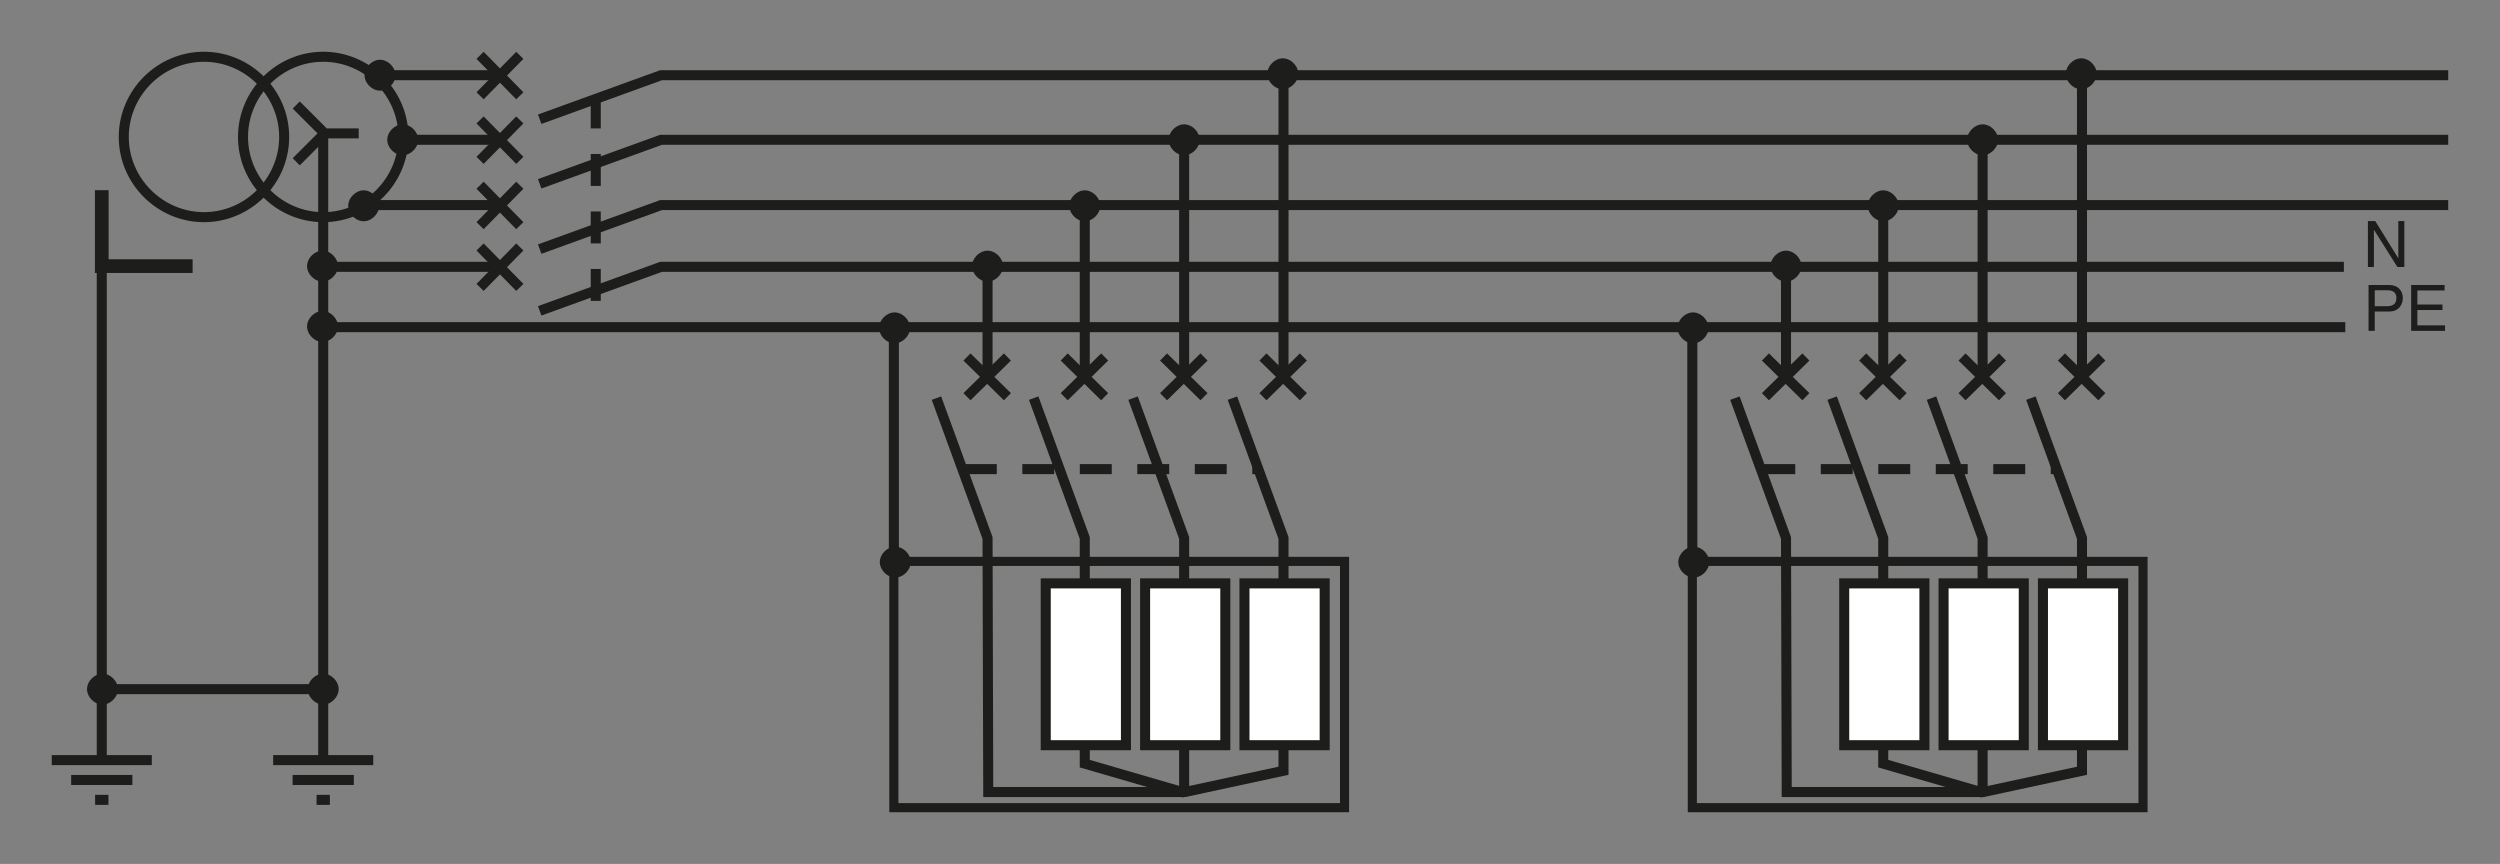 <?xml version="1.0" encoding="iso-8859-1"?>
<!-- Generator: Adobe Illustrator 19.2.0, SVG Export Plug-In . SVG Version: 6.00 Build 0)  -->
<svg version="1.1" id="Calque_1" xmlns="http://www.w3.org/2000/svg" xmlns:xlink="http://www.w3.org/1999/xlink" x="0px" y="0px"
	 width="487.057px" height="168.319px" viewBox="0 0 487.057 168.319" style="enable-background:new 0 0 487.057 168.319;"
	 xml:space="preserve">
<rect x="0" y="0" width="487.057" height="168.319" fill="#808080" stroke="none"/>
<style type="text/css">
	.st0{fill:none;stroke:#1D1D1B;stroke-width:1.956;stroke-miterlimit:3.864;}
	.st1{fill:#1D1D1B;stroke:#1D1D1B;stroke-width:1.067;stroke-miterlimit:3.864;}
	.st2{fill:none;stroke:#1D1D1B;stroke-width:2.667;stroke-miterlimit:3.864;}
	.st3{fill:#FFFFFF;stroke:#1D1D1B;stroke-width:1.956;stroke-miterlimit:3.864;}
	.st4{fill:none;stroke:#1D1D1B;stroke-width:1.778;stroke-miterlimit:3.864;}
	.st5{fill:none;stroke:#1D1D1B;stroke-width:1.956;stroke-miterlimit:3.864;stroke-dasharray:6.222,4.978;}
	.st6{fill:#1D1D1B;}
	.st7{fill:none;}
</style>
<path class="st0" d="M24.114,26.682c0-8.575,7.051-15.625,15.625-15.625c8.573,0,15.625,7.05,15.625,15.625
	c0,8.573-7.052,15.625-15.625,15.625C31.165,42.306,24.114,35.254,24.114,26.682L24.114,26.682z"/>
<path class="st0" d="M47.344,26.682c0-8.575,7.051-15.625,15.625-15.625c8.573,0,15.625,7.05,15.625,15.625
	c0,8.573-7.052,15.625-15.625,15.625C54.396,42.306,47.344,35.254,47.344,26.682L47.344,26.682z"/>
<line class="st0" x1="74.308" y1="14.652" x2="97.538" y2="14.652"/>
<line class="st0" x1="71.819" y1="39.954" x2="97.401" y2="39.954"/>
<line class="st0" x1="79.148" y1="27.234" x2="97.401" y2="27.234"/>
<path class="st1" d="M75.968,27.234c0-1.245,1.244-2.488,2.489-2.488c1.245,0,2.489,1.243,2.489,2.488
	c0,1.245-1.244,2.49-2.489,2.49C77.212,29.723,75.968,28.478,75.968,27.234L75.968,27.234z"/>
<path class="st1" d="M68.362,40.093c0-1.243,1.244-2.49,2.489-2.49c1.245,0,2.489,1.247,2.489,2.49c0,1.245-1.244,2.49-2.489,2.49
	C69.606,42.583,68.362,41.338,68.362,40.093L68.362,40.093z"/>
<path class="st1" d="M60.343,51.846c0-1.243,1.244-2.489,2.489-2.489c1.244,0,2.489,1.246,2.489,2.489
	c0,1.245-1.245,2.49-2.489,2.49C61.586,54.336,60.343,53.091,60.343,51.846L60.343,51.846z"/>
<path class="st1" d="M71.542,14.652c0-1.245,1.246-2.49,2.489-2.49c1.246,0,2.489,1.245,2.489,2.49c0,1.243-1.243,2.488-2.489,2.488
	C72.788,17.14,71.542,15.895,71.542,14.652L71.542,14.652z"/>
<line class="st0" x1="62.969" y1="148.086" x2="62.969" y2="26.405"/>
<polyline class="st0" points="57.715,20.459 63.246,25.989 63.246,25.989 69.883,25.989 "/>
<line class="st0" x1="63.246" y1="25.989" x2="57.715" y2="31.52"/>
<polyline class="st0" points="105.143,35.807 128.79,27.234 476.967,27.234 "/>
<line class="st0" x1="101.272" y1="31.244" x2="93.529" y2="23.362"/>
<line class="st0" x1="101.272" y1="23.362" x2="93.529" y2="31.244"/>
<polyline class="st0" points="105.143,23.225 128.79,14.652 476.967,14.652 "/>
<line class="st0" x1="101.272" y1="18.662" x2="93.529" y2="10.78"/>
<line class="st0" x1="101.272" y1="10.78" x2="93.529" y2="18.662"/>
<polyline class="st0" points="105.143,48.529 128.79,39.954 476.967,39.954 "/>
<line class="st0" x1="101.272" y1="43.965" x2="93.529" y2="36.083"/>
<line class="st0" x1="101.272" y1="36.083" x2="93.529" y2="43.965"/>
<line class="st0" x1="19.827" y1="148.086" x2="19.827" y2="52.124"/>
<polyline class="st2" points="37.526,51.846 19.827,51.846 19.827,37.051 "/>
<line class="st0" x1="19.275" y1="134.26" x2="62.831" y2="134.26"/>
<path class="st1" d="M17.477,134.26c0-1.247,1.244-2.49,2.489-2.49c1.244,0,2.489,1.243,2.489,2.49c0,1.245-1.245,2.49-2.489,2.49
	C18.721,136.749,17.477,135.505,17.477,134.26L17.477,134.26z"/>
<path class="st1" d="M60.481,134.26c0-1.247,1.245-2.49,2.489-2.49c1.245,0,2.489,1.243,2.489,2.49c0,1.245-1.244,2.49-2.489,2.49
	C61.725,136.749,60.481,135.505,60.481,134.26L60.481,134.26z"/>
<path class="st1" d="M383.769,27.234c0-1.245,1.245-2.488,2.489-2.488c1.245,0,2.488,1.243,2.488,2.488
	c0,1.245-1.243,2.49-2.488,2.49C385.014,29.723,383.769,28.478,383.769,27.234L383.769,27.234z"/>
<path class="st1" d="M402.989,14.374c0-1.243,1.245-2.49,2.49-2.49c1.243,0,2.488,1.247,2.488,2.49c0,1.245-1.245,2.49-2.488,2.49
	C404.234,16.864,402.989,15.619,402.989,14.374L402.989,14.374z"/>
<path class="st1" d="M364.409,40.093c0-1.243,1.247-2.49,2.49-2.49c1.245,0,2.49,1.247,2.49,2.49c0,1.245-1.245,2.49-2.49,2.49
	C365.656,42.583,364.409,41.338,364.409,40.093L364.409,40.093z"/>
<line class="st0" x1="366.899" y1="39.819" x2="366.899" y2="73.419"/>
<polyline class="st0" points="356.944,77.565 366.899,104.807 366.899,148.777 386.396,154.447 "/>
<line class="st0" x1="362.889" y1="77.289" x2="370.77" y2="69.548"/>
<line class="st0" x1="370.77" y1="77.289" x2="362.889" y2="69.548"/>
<line class="st0" x1="386.258" y1="27.097" x2="386.258" y2="73.419"/>
<polyline class="st0" points="376.302,77.565 386.258,104.807 386.258,153.895 "/>
<line class="st0" x1="382.248" y1="77.289" x2="390.13" y2="69.548"/>
<line class="st0" x1="390.13" y1="77.289" x2="382.248" y2="69.548"/>
<line class="st0" x1="405.618" y1="14.652" x2="405.618" y2="73.419"/>
<line class="st0" x1="401.607" y1="77.289" x2="409.489" y2="69.548"/>
<line class="st0" x1="409.489" y1="77.289" x2="401.607" y2="69.548"/>
<rect x="359.295" y="113.655" class="st3" width="15.625" height="31.528"/>
<polygon class="st4" points="329.704,157.352 329.704,109.371 417.508,109.371 417.508,157.352 329.704,157.352 "/>
<rect x="378.652" y="113.655" class="st3" width="15.625" height="31.528"/>
<line class="st5" x1="343.531" y1="91.395" x2="400.639" y2="91.395"/>
<path class="st1" d="M327.493,109.508c0-1.245,1.243-2.488,2.486-2.488c1.245,0,2.49,1.243,2.49,2.488c0,1.245-1.245,2.49-2.49,2.49
	C328.736,111.997,327.493,110.753,327.493,109.508L327.493,109.508z"/>
<path class="st1" d="M327.352,63.878c0-1.245,1.245-2.49,2.488-2.49c1.247,0,2.491,1.245,2.491,2.49c0,1.243-1.245,2.49-2.491,2.49
	C328.597,66.367,327.352,65.121,327.352,63.878L327.352,63.878z"/>
<g>
	<g>
		<g>
			<path class="st6" d="M467.249,43.075h1.171v8.939h-1.357l-4.545-7.222h-0.025v7.222h-1.17v-8.939h1.432l4.471,7.221h0.024V43.075
				z"/>
		</g>
	</g>
</g>
<g>
	<g>
		<g>
			<path class="st6" d="M462.655,64.459h-1.207v-8.94h4.021c1.656,0,2.652,1.071,2.652,2.516c0,1.245-0.71,2.652-2.652,2.652h-2.814
				V64.459z M462.655,59.653h2.403c1.083,0,1.817-0.398,1.817-1.606c0-1.134-0.771-1.494-1.768-1.494h-2.453V59.653z"/>
			<path class="st6" d="M476.347,64.459h-6.599v-8.94h6.512v1.071h-5.305v2.739h4.894v1.07h-4.894v2.988h5.392V64.459z"/>
		</g>
	</g>
</g>
<line class="st5" x1="116.067" y1="18.8" x2="116.067" y2="63.739"/>
<line class="st0" x1="329.704" y1="109.371" x2="329.704" y2="63.739"/>
<path class="st1" d="M345.468,51.846c0-1.243,1.243-2.489,2.488-2.489c1.243,0,2.488,1.246,2.488,2.489
	c0,1.245-1.245,2.49-2.488,2.49C346.711,54.336,345.468,53.091,345.468,51.846L345.468,51.846z"/>
<line class="st0" x1="347.956" y1="51.572" x2="347.956" y2="73.419"/>
<line class="st0" x1="343.944" y1="77.289" x2="351.828" y2="69.548"/>
<line class="st0" x1="351.828" y1="77.289" x2="343.944" y2="69.548"/>
<polyline class="st0" points="338,77.565 347.956,104.807 348.093,154.308 386.396,154.308 405.618,150.161 405.618,104.807 
	395.661,77.565 "/>
<path class="st1" d="M60.343,63.6c0-1.243,1.244-2.49,2.489-2.49c1.244,0,2.489,1.247,2.489,2.49c0,1.245-1.245,2.49-2.489,2.49
	C61.586,66.09,60.343,64.845,60.343,63.6L60.343,63.6z"/>
<line class="st0" x1="63.523" y1="63.739" x2="456.916" y2="63.739"/>
<line class="st0" x1="63.523" y1="51.985" x2="97.401" y2="51.985"/>
<polyline class="st0" points="105.143,60.558 128.79,51.985 456.64,51.985 "/>
<line class="st0" x1="101.272" y1="55.996" x2="93.529" y2="48.114"/>
<line class="st0" x1="101.272" y1="48.114" x2="93.529" y2="55.996"/>
<path class="st1" d="M228.209,27.234c0-1.245,1.245-2.488,2.489-2.488c1.245,0,2.49,1.243,2.49,2.488c0,1.245-1.245,2.49-2.49,2.49
	C229.454,29.723,228.209,28.478,228.209,27.234L228.209,27.234z"/>
<path class="st1" d="M247.429,14.374c0-1.243,1.244-2.49,2.489-2.49c1.245,0,2.489,1.247,2.489,2.49c0,1.245-1.244,2.49-2.489,2.49
	C248.673,16.864,247.429,15.619,247.429,14.374L247.429,14.374z"/>
<path class="st1" d="M208.85,40.093c0-1.243,1.245-2.49,2.488-2.49c1.246,0,2.49,1.247,2.49,2.49c0,1.245-1.245,2.49-2.49,2.49
	C210.095,42.583,208.85,41.338,208.85,40.093L208.85,40.093z"/>
<line class="st0" x1="211.338" y1="39.819" x2="211.338" y2="73.419"/>
<polyline class="st0" points="201.384,77.565 211.338,104.807 211.338,148.777 230.836,154.447 "/>
<line class="st0" x1="207.33" y1="77.289" x2="215.212" y2="69.548"/>
<line class="st0" x1="215.212" y1="77.289" x2="207.33" y2="69.548"/>
<line class="st0" x1="230.698" y1="27.097" x2="230.698" y2="73.419"/>
<polyline class="st0" points="220.743,77.565 230.698,104.807 230.698,153.895 "/>
<line class="st0" x1="226.688" y1="77.289" x2="234.57" y2="69.548"/>
<line class="st0" x1="234.57" y1="77.289" x2="226.688" y2="69.548"/>
<line class="st0" x1="250.056" y1="14.652" x2="250.056" y2="73.419"/>
<line class="st0" x1="246.047" y1="77.289" x2="253.929" y2="69.548"/>
<line class="st0" x1="253.929" y1="77.289" x2="246.047" y2="69.548"/>
<rect x="203.733" y="113.655" class="st3" width="15.627" height="31.528"/>
<polygon class="st4" points="174.143,157.352 174.143,109.371 261.948,109.371 261.948,157.352 174.143,157.352 "/>
<rect x="223.092" y="113.655" class="st3" width="15.627" height="31.528"/>
<line class="st5" x1="187.971" y1="91.395" x2="245.079" y2="91.395"/>
<path class="st1" d="M171.93,109.508c0-1.245,1.245-2.488,2.49-2.488c1.244,0,2.489,1.243,2.489,2.488
	c0,1.245-1.245,2.49-2.489,2.49C173.175,111.997,171.93,110.753,171.93,109.508L171.93,109.508z"/>
<path class="st1" d="M171.792,63.878c0-1.245,1.245-2.49,2.489-2.49c1.245,0,2.489,1.245,2.489,2.49c0,1.243-1.244,2.49-2.489,2.49
	C173.037,66.367,171.792,65.121,171.792,63.878L171.792,63.878z"/>
<line class="st0" x1="174.143" y1="109.371" x2="174.143" y2="63.739"/>
<path class="st1" d="M189.906,51.846c0-1.243,1.245-2.489,2.49-2.489c1.243,0,2.488,1.246,2.488,2.489
	c0,1.245-1.245,2.49-2.488,2.49C191.151,54.336,189.906,53.091,189.906,51.846L189.906,51.846z"/>
<line class="st0" x1="192.396" y1="51.572" x2="192.396" y2="73.419"/>
<line class="st0" x1="188.385" y1="77.289" x2="196.267" y2="69.548"/>
<line class="st0" x1="196.267" y1="77.289" x2="188.385" y2="69.548"/>
<polyline class="st0" points="182.44,77.565 192.396,104.807 192.533,154.308 230.836,154.308 250.056,150.161 250.056,104.807 
	240.101,77.565 "/>
<g>
	<path class="st0" d="M13.863,151.957h11.93 M18.53,155.829h2.594 M10.079,148.086h19.497"/>
</g>
<g>
	<path class="st0" d="M57.006,151.957h11.93 M61.673,155.829h2.594 M53.221,148.086h19.496"/>
</g>
<rect x="398.012" y="113.655" class="st3" width="15.625" height="31.528"/>
<rect x="242.45" y="113.655" class="st3" width="15.626" height="31.528"/>
<rect class="st7" width="487.057" height="168.319"/>
</svg>
